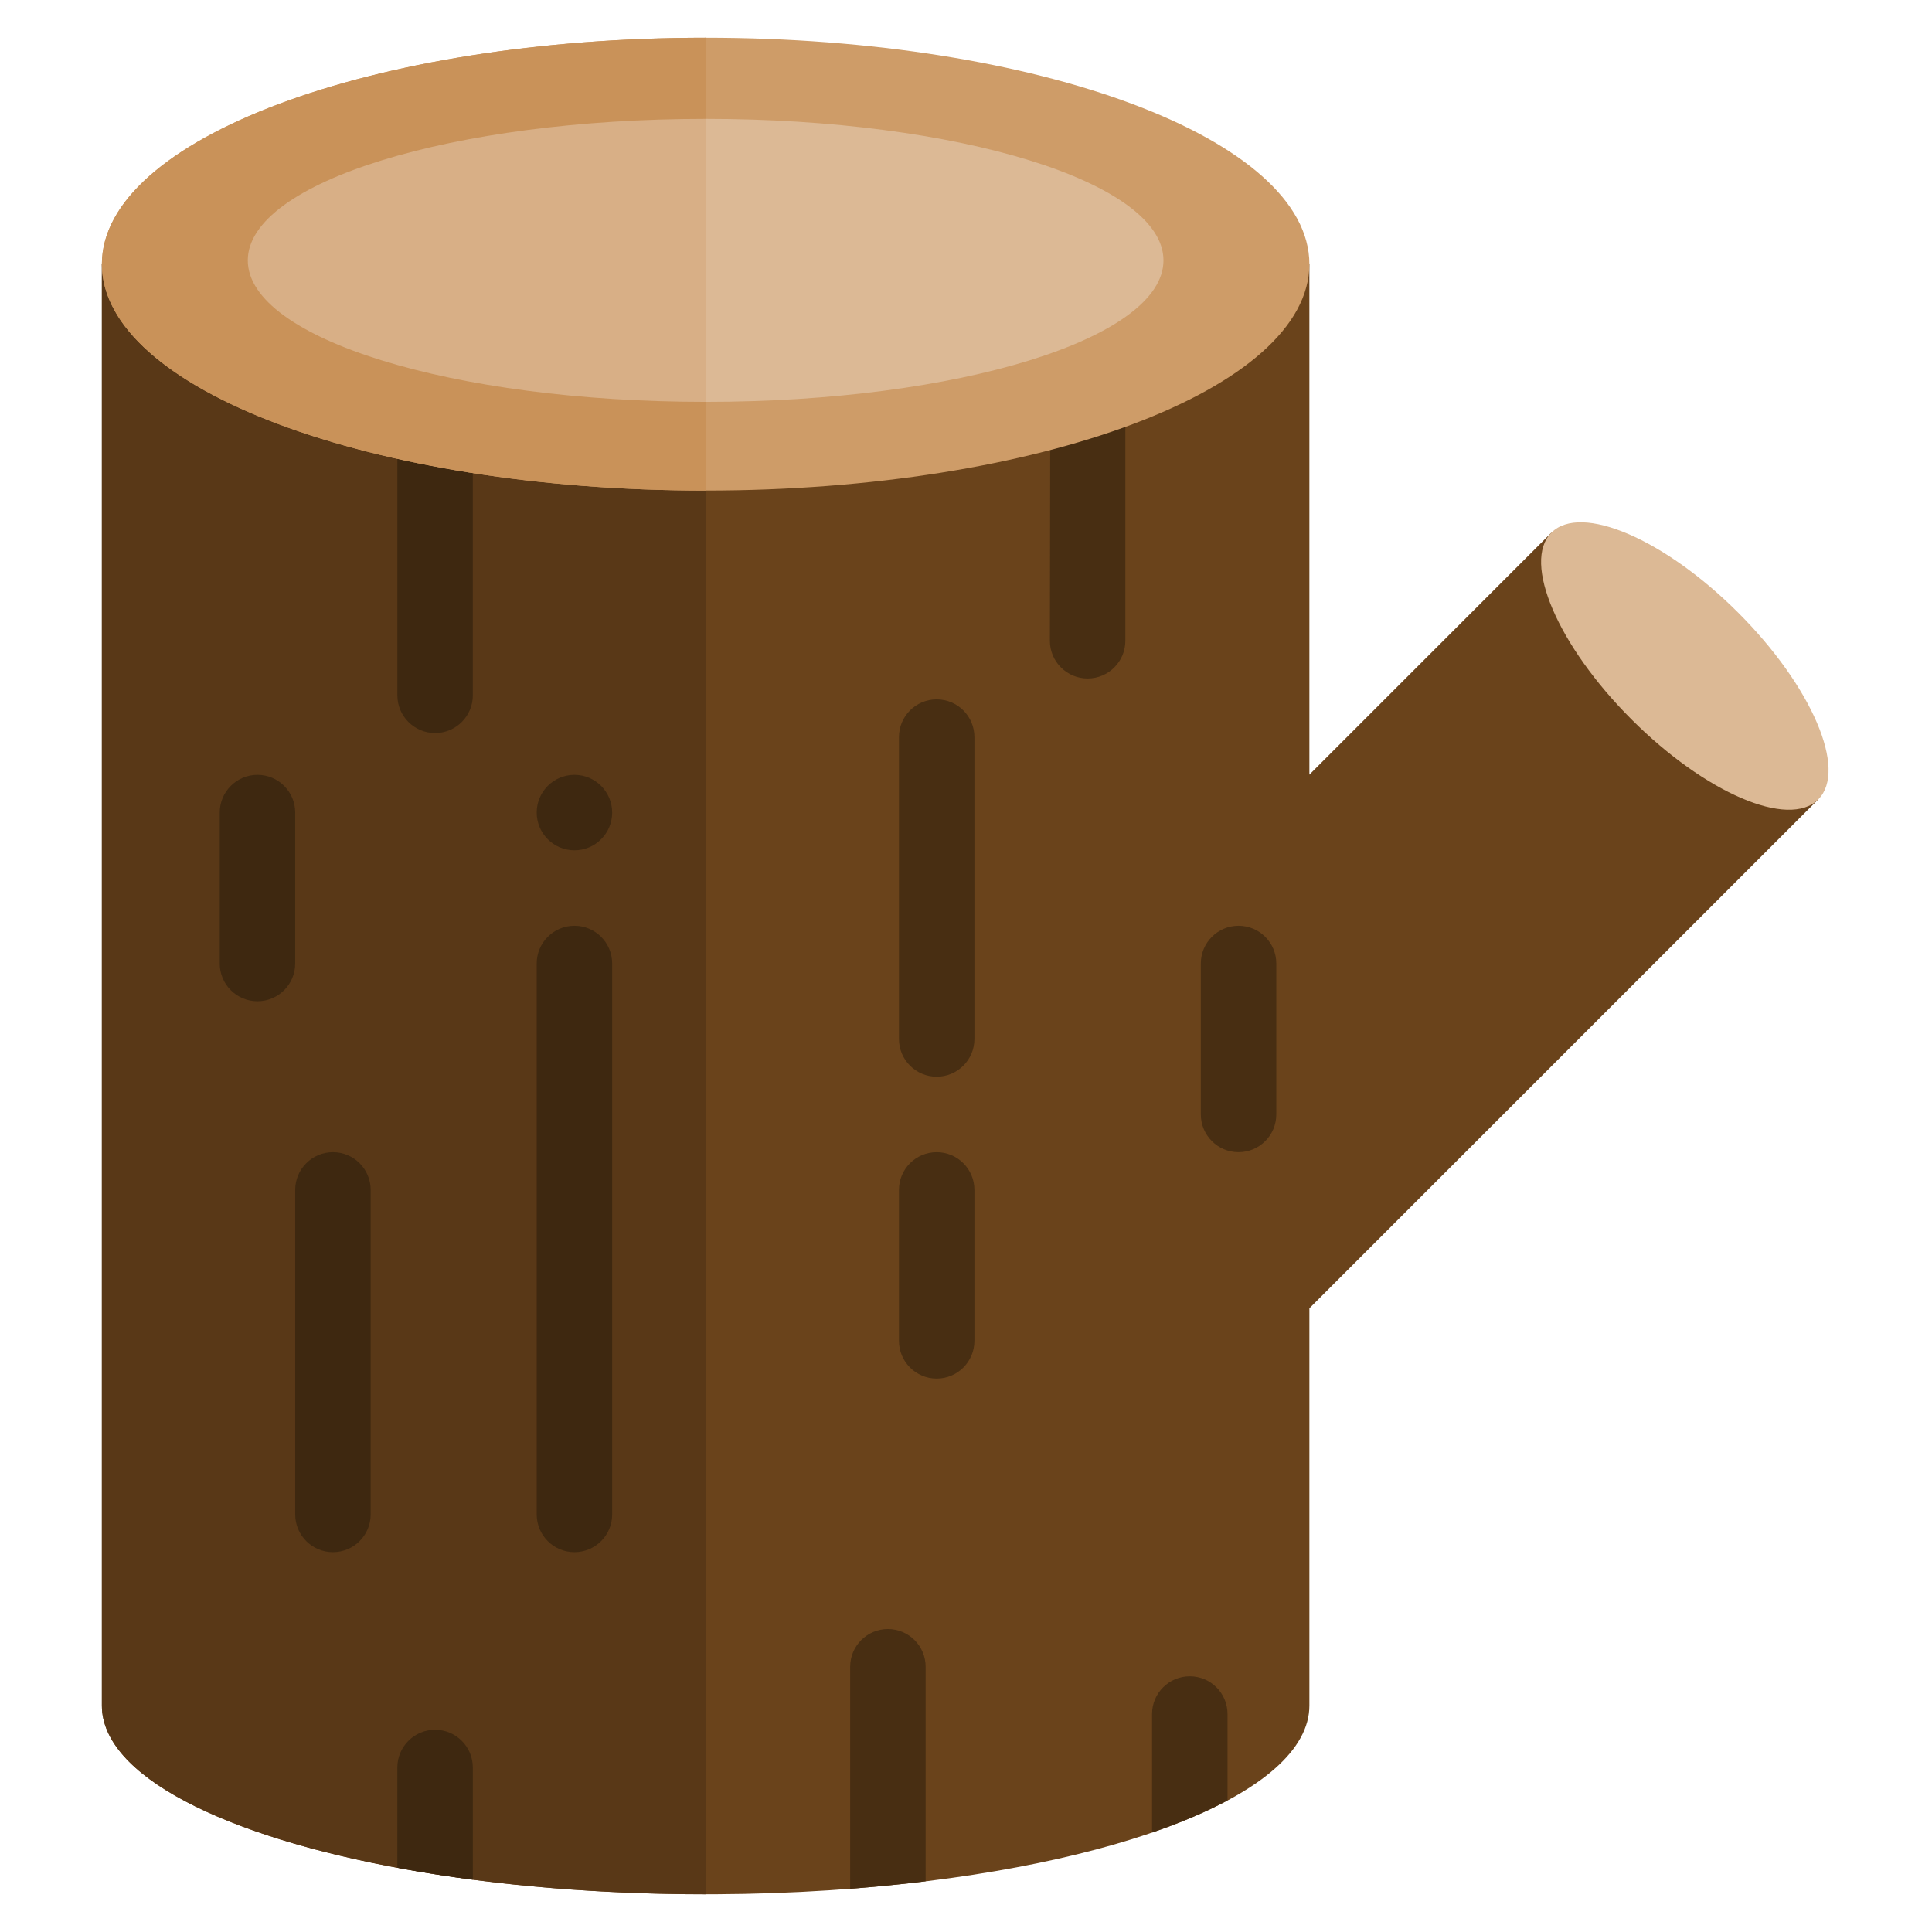 <?xml version="1.0" encoding="UTF-8" standalone="no"?>
<svg
   xmlns:dc="http://purl.org/dc/elements/1.1/"
   xmlns:cc="http://creativecommons.org/ns#"
   xmlns:rdf="http://www.w3.org/1999/02/22-rdf-syntax-ns#"
   xmlns:svg="http://www.w3.org/2000/svg"
   xmlns="http://www.w3.org/2000/svg"
   xmlns:sodipodi="http://sodipodi.sourceforge.net/DTD/sodipodi-0.dtd"
   xmlns:inkscape="http://www.inkscape.org/namespaces/inkscape"
   id="svg6641"
   version="1.1"
   class=""
   width="512px"
   viewBox="-17 0 512 512"
   height="512px"
   sodipodi:docname="logs_normal.svg"
   inkscape:version="0.92.4 (5da689c313, 2019-01-14)">
  <sodipodi:namedview
     pagecolor="#ffffff"
     bordercolor="#666666"
     borderopacity="1"
     objecttolerance="10"
     gridtolerance="10"
     guidetolerance="10"
     inkscape:pageopacity="0"
     inkscape:pageshadow="2"
     inkscape:window-width="958"
     inkscape:window-height="991"
     id="namedview15922"
     showgrid="false"
     inkscape:zoom="0.921875"
     inkscape:cx="158.55352"
     inkscape:cy="157.14397"
     inkscape:window-x="-8"
     inkscape:window-y="0"
     inkscape:window-maximized="0"
     inkscape:current-layer="svg6641" />
  <defs
     id="defs6645" />
  <g
     id="g9010"
     transform="translate(-845.882,-236.159)">
    <g
       id="g9035"
       transform="translate(28,36)">
      <path
         id="path5212-2-29-7"
         style="fill:#6a431b;fill-opacity:1"
         data-old_color="#c66752"
         class=""
         data-original="#C66752"
         d="m 1212.022,341.307 -64.141,64.141 V 270.159 H 827.882 v 382 c 0,18.5 32.172,34.66 80,43.301 37.805,6.844 81.238,8.242 120,5.121 69.019,-5.551 120,-25.133 120,-48.422 V 546.87 l 134.852,-134.852 z m 0,0"
         inkscape:connector-curvature="0" />
      <path
         id="path5214-7-4-3"
         style="fill:#dcb995;fill-opacity:1"
         data-old_color="#fec9a6"
         class="active-path"
         data-original="#FEC9A6"
         d="m 1261.522,362.518 c 19.531,19.531 29.02,41.691 21.211,49.5 -7.812,7.812 -29.973,-1.688 -49.492,-21.219 -19.531,-19.52 -29.031,-41.68 -21.219,-49.492 7.809,-7.809 29.969,1.68 49.5,21.211 z m 0,0"
         inkscape:connector-curvature="0" />
      <path
         sodipodi:nodetypes="ccsccc"
         id="path5212-2-2-9-7"
         style="fill:#593817;fill-opacity:1"
         data-old_color="#c66752"
         class=""
         data-original="#C66752"
         d="m 987.882,330.159 -160,-60 v 382 c 0,18.5 32.172,34.66 80,43.301 25.183,4.559 52.863,6.701 79.997,6.701 z"
         inkscape:connector-curvature="0" />
      <path
         id="path5218-2-8"
         style="fill:#3e2810;fill-opacity:1"
         class=""
         data-original="#000000"
         d="m 953.113,405.497 c -5.519,0 -10,4.48 -10,10 0,5.52 4.481,10 10,10 5.519,0 10,-4.48 10,-10 0,-5.52 -4.481,-10 -10,-10 z m 0,0"
         inkscape:connector-curvature="0" />
      <path
         id="path5220-74-3"
         d="m 1099.113,311.27 c -6.181,2.243 -12.837,4.3 -19.916,6.148 l -0.084,52.545 c -0.01,5.52 4.477,10 10,10 5.523,0 10,-4.48 10,-10 z"
         style="fill:#482e12;fill-opacity:1"
         inkscape:connector-curvature="0" />
      <path
         id="path5222-0-9"
         style="fill:#3e2810;fill-opacity:1"
         class=""
         data-original="#000000"
         d="m 879.113,415.497 c 0,-5.523 -4.477,-10 -10,-10 -5.523,0 -10,4.477 -10,10 v 40 c 0,5.523 4.477,10 10,10 5.523,0 10,-4.477 10,-10 z m 0,0"
         inkscape:connector-curvature="0" />
      <path
         id="path5224-3-6"
         style="fill:#3e2810;fill-opacity:1"
         class=""
         data-original="#000000"
         d="m 889.113,505.497 c -5.523,0 -10,4.477 -10,10 v 86 c 0,5.523 4.477,10 10,10 5.523,0 10,-4.477 10,-10 v -86 c 0,-5.523 -4.477,-10 -10,-10 z m 0,0"
         inkscape:connector-curvature="0" />
      <path
         id="path5226-9-7"
         style="fill:#482e12;fill-opacity:1"
         class=""
         data-original="#000000"
         d="m 1129.113,445.497 c -5.523,0 -10,4.477 -10,10 v 40 c 0,5.523 4.477,10 10,10 5.523,0 10,-4.477 10,-10 v -40 c 0,-5.523 -4.477,-10 -10,-10 z m 0,0"
         inkscape:connector-curvature="0" />
      <path
         id="path5228-5-4"
         style="fill:#3e2810;fill-opacity:1"
         class=""
         data-original="#000000"
         d="m 953.113,445.497 c -5.523,0 -10,4.477 -10,10 v 146 c 0,5.523 4.477,10 10,10 5.523,0 10,-4.477 10,-10 v -146 c 0,-5.523 -4.477,-10 -10,-10 z m 0,0"
         inkscape:connector-curvature="0" />
      <path
         id="path5230-6-2"
         style="fill:#482e12;fill-opacity:1"
         class=""
         data-original="#000000"
         d="m 1049.113,385.497 c -5.523,0 -10,4.477 -10,10 v 80 c 0,5.523 4.477,10 10,10 5.523,0 10,-4.477 10,-10 v -80 c 0,-5.523 -4.477,-10 -10,-10 z m 0,0"
         inkscape:connector-curvature="0" />
      <path
         id="path5232-52-6"
         style="fill:#482e12;fill-opacity:1"
         class=""
         data-original="#000000"
         d="m 1049.113,505.497 c -5.523,0 -10,4.477 -10,10 v 40 c 0,5.523 4.477,10 10,10 5.523,0 10,-4.477 10,-10 v -40 c 0,-5.523 -4.477,-10 -10,-10 z m 0,0"
         inkscape:connector-curvature="0" />
      <path
         id="path5220-7-2-3-9"
         d="m 916.184,658.566 c -5.523,0 -10,4.477 -10,10 v 26.574 c 0.567,0.105 1.126,0.215 1.697,0.318 5.973,1.081 12.09,2.023 18.303,2.836 v -29.729 c 0,-5.523 -4.477,-10 -10,-10 z"
         style="fill:#3e2810;fill-opacity:1"
         inkscape:connector-curvature="0" />
      <path
         id="path5220-7-0-6-2"
         d="m 906.188,319.748 v 64.674 c 0,5.523 4.477,10 10,10 5.523,0 10,-4.477 10,-10 V 323.533 c -6.931,-1.087 -13.604,-2.358 -20,-3.785 z"
         style="fill:#3e2810;fill-opacity:1"
         inkscape:connector-curvature="0" />
      <path
         id="path5220-7-5-2-7"
         d="m 1036.184,631.875 c -5.523,0 -10,4.48 -10,10 v 58.828 c 0.564,-0.043 1.135,-0.078 1.697,-0.123 6.259,-0.503 12.365,-1.125 18.303,-1.852 V 641.875 c 0,-5.52 -4.477,-10 -10,-10 z"
         style="fill:#482e12;fill-opacity:1"
         inkscape:connector-curvature="0" />
      <path
         id="path5220-7-6-2-3"
         d="m 1116.188,644.395 c -5.523,0 -10.001,4.477 -10,10 v 31.416 c 7.586,-2.603 14.292,-5.459 20,-8.52 v -0.021 -22.875 c 0,-5.523 -4.477,-10 -10,-10 z"
         style="fill:#482e12;fill-opacity:1"
         inkscape:connector-curvature="0" />
      <path
         id="path5216-9-3-8"
         style="fill:#ce9c68;fill-opacity:1"
         data-old_color="#fec9a6"
         class="active-path"
         data-original="#FEC9A6"
         d="m 987.882,210.159 c -88.371,0 -160,26.859 -160,60 0,33.141 71.629,60 160,60 88.371,0 160,-26.859 160,-60 0,-33.141 -71.629,-60 -160,-60 z m 0,0"
         inkscape:connector-curvature="0" />
      <path
         id="path5216-3-7-9-2"
         style="fill:#dcb995;fill-opacity:1;stroke-width:0.688"
         data-old_color="#fec9a6"
         class="active-path"
         data-original="#FEC9A6"
         d="m 987.882,231.659 c -67.015,0 -121.333,16.787 -121.333,37.5 0,20.713 54.319,37.5 121.333,37.5 67.015,0 121.333,-16.787 121.333,-37.5 0,-20.713 -54.319,-37.5 -121.333,-37.5 z m 0,0"
         inkscape:connector-curvature="0" />
      <path
         sodipodi:nodetypes="csccccc"
         id="path5216-9-9-7-3"
         style="opacity:1;vector-effect:none;fill:#c99259;fill-opacity:1;stroke-width:1;stroke-linecap:butt;stroke-linejoin:miter;stroke-miterlimit:4;stroke-dasharray:none;stroke-dashoffset:0;stroke-opacity:1"
         data-old_color="#fec9a6"
         class="active-path"
         data-original="#FEC9A6"
         d="m 987.882,210.159 c -88.371,0 -160,26.859 -160,60 0,33.141 71.629,60 160,60 v -23.5 l -116.5,-36.5 116.5,-38.5 z"
         inkscape:connector-curvature="0" />
      <path
         sodipodi:nodetypes="cscc"
         id="path5216-3-7-5-3-8"
         style="fill:#d8af86;fill-opacity:1;stroke-width:0.688"
         data-old_color="#fec9a6"
         class="active-path"
         data-original="#FEC9A6"
         d="m 987.882,231.659 c -67.015,0 -121.333,16.787 -121.333,37.5 0,20.713 54.319,37.5 121.333,37.5 z"
         inkscape:connector-curvature="0" />
    </g>
  </g>
</svg>
